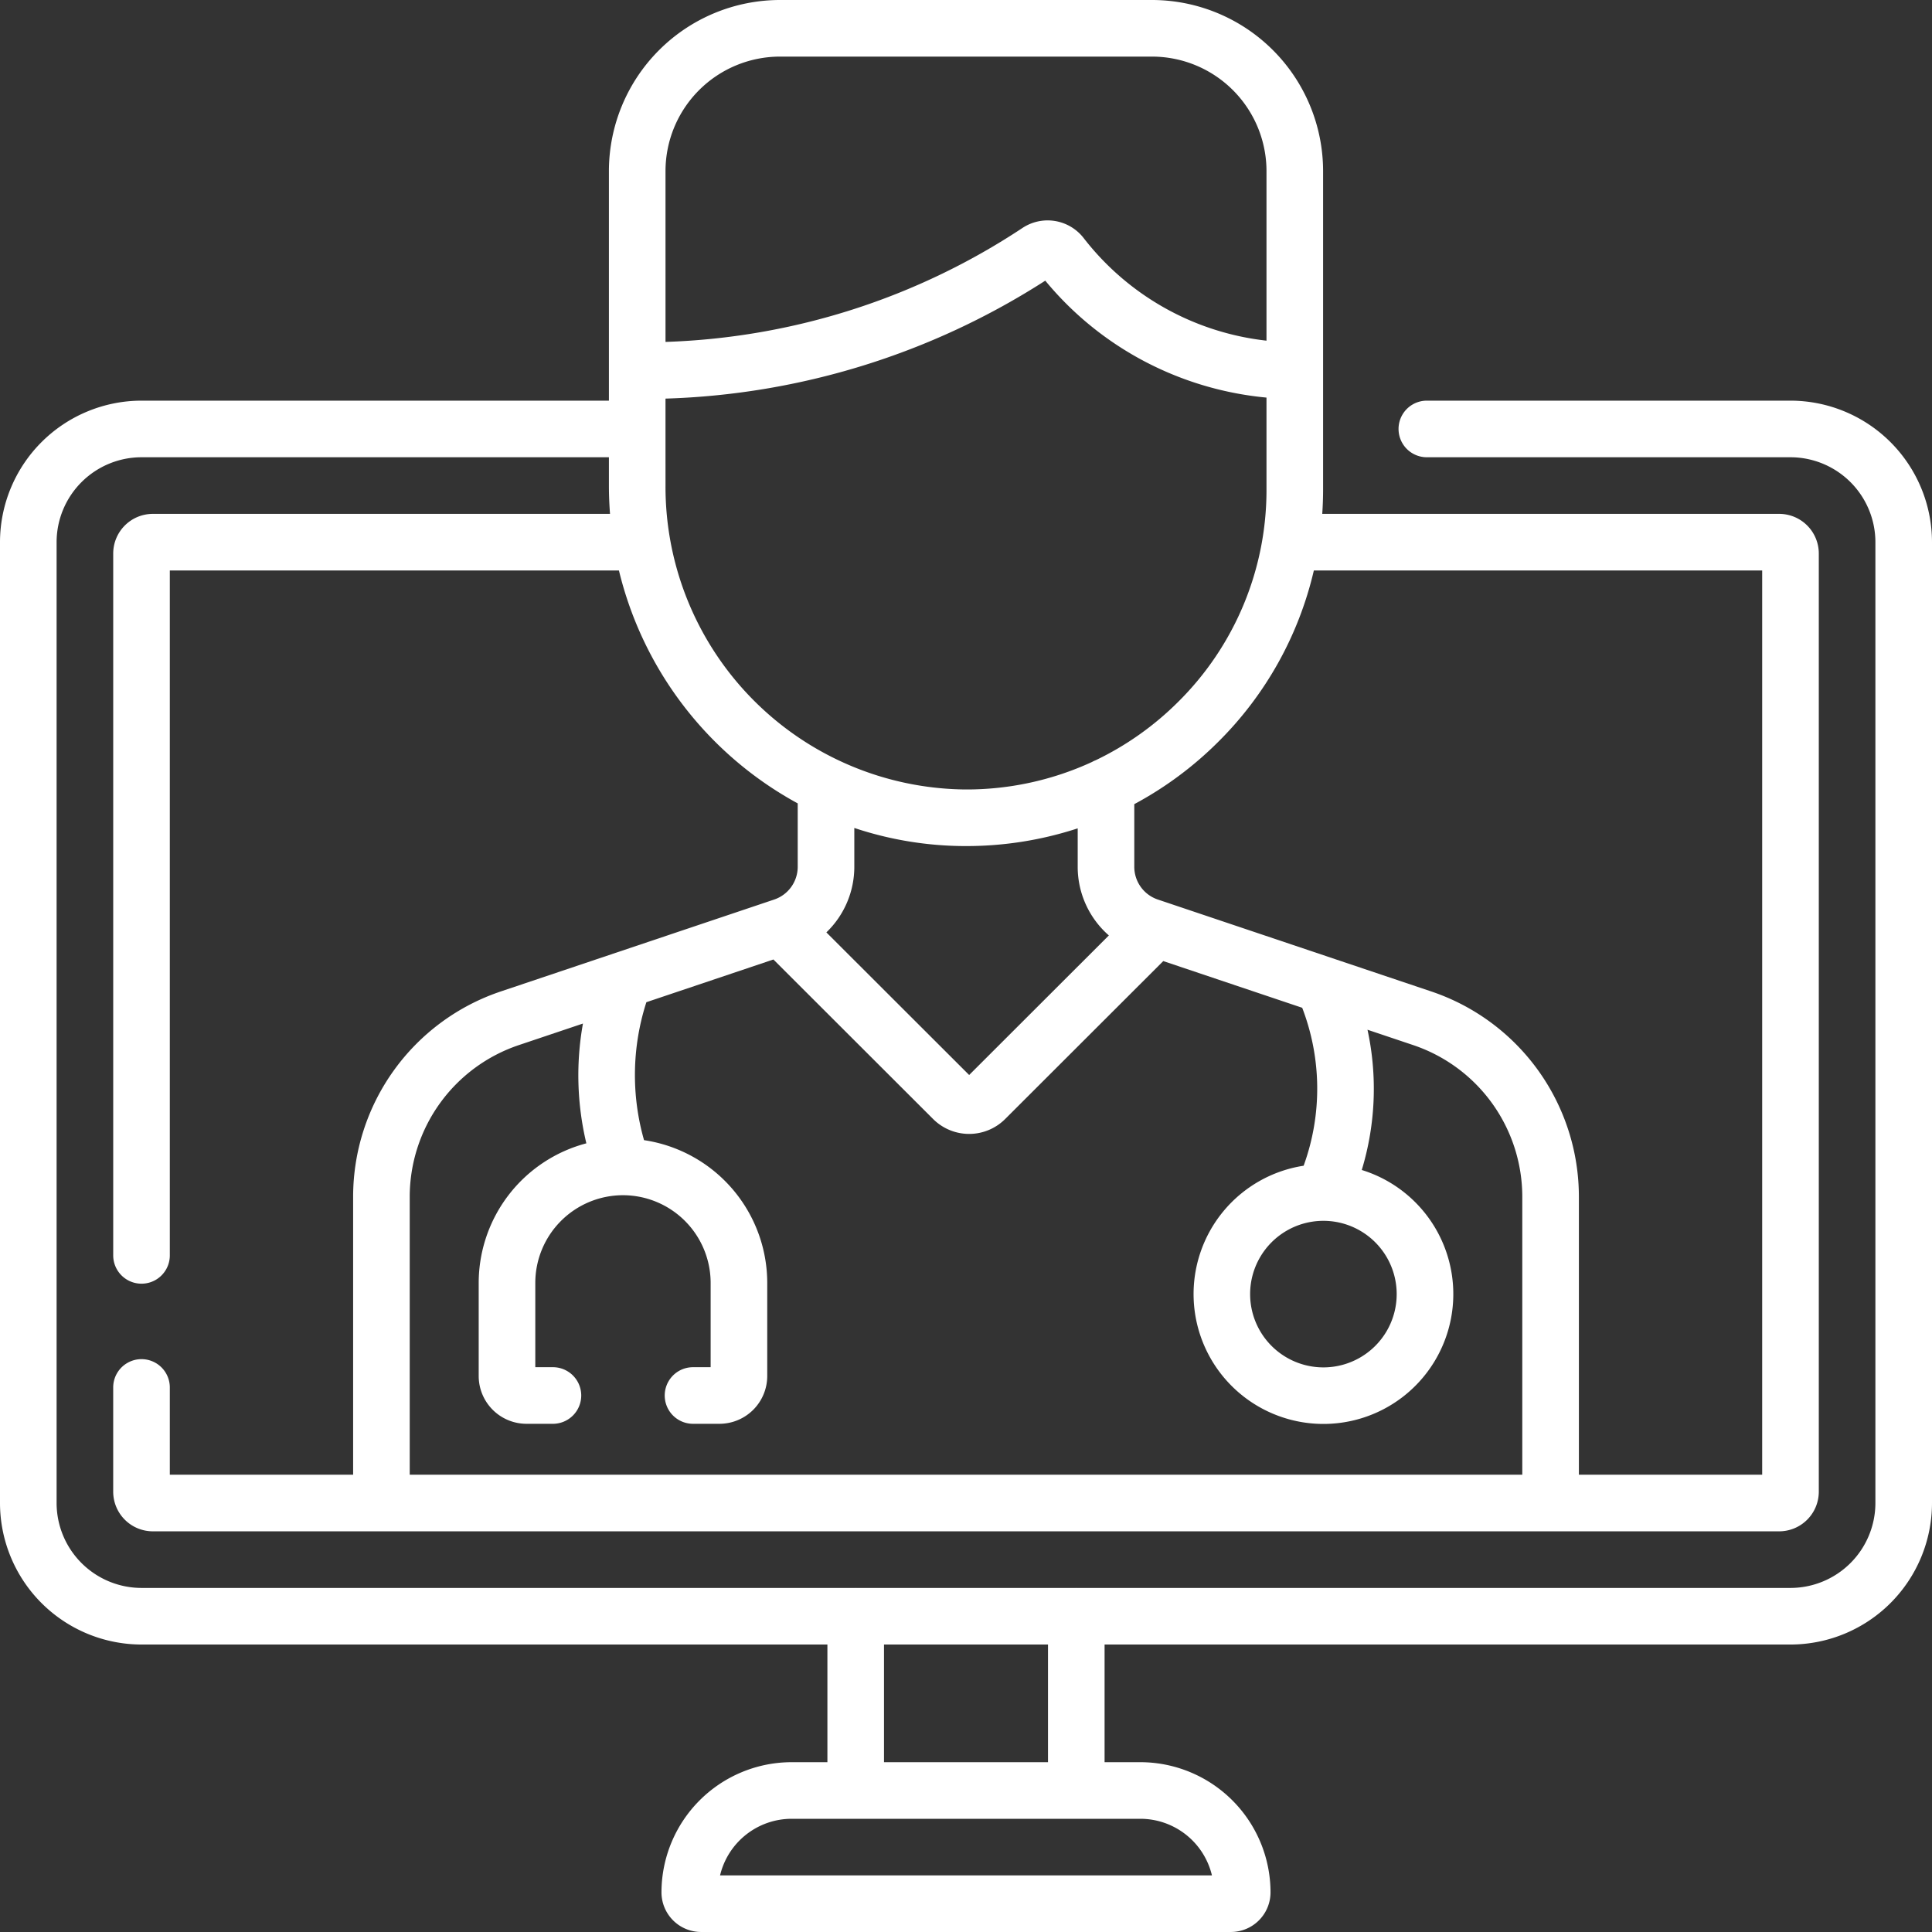 <svg id="f05bc17e-b327-4c06-b790-1adc57ddb094" data-name="Camada 1" xmlns="http://www.w3.org/2000/svg" width="123.702" height="123.701" viewBox="0 0 123.702 123.701">
  <rect x="0" y="0" width="123.702" height="123.701" fill="#333333" stroke="none"/>
  <defs>
    <style>
      .f7d18299-a8fd-455f-b5cf-00ccc414f860 {
        fill: #fff;
      }
    </style>
  </defs>
  <path class="f7d18299-a8fd-455f-b5cf-00ccc414f860" d="M296.475,251.329h-23.284a1.812,1.812,0,0,0,0,3.624h23.284a5.443,5.443,0,0,1,5.436,5.437v61.522a5.443,5.443,0,0,1-5.436,5.436h-45.711l-.018-.001-.019.001h-14.086l-.018-.001-.019.001h-45.71a5.443,5.443,0,0,1-5.437-5.436V260.39a5.443,5.443,0,0,1,5.437-5.437h29.926v1.824c0,.606.026,1.206.071,1.801H191.618a2.539,2.539,0,0,0-2.536,2.536v44.942a1.812,1.812,0,1,0,3.624,0v-43.854h28.756a23.163,23.163,0,0,0,11.447,14.913v4.06a2.213,2.213,0,0,1-1.511,2.098l-17.489,5.88a13.872,13.872,0,0,0-9.466,13.16v17.787h-11.737v-5.588a1.812,1.812,0,0,0-3.625,0v6.675a2.541,2.541,0,0,0,2.537,2.537h104.132a2.54,2.54,0,0,0,2.537-2.537v-60.073a2.539,2.539,0,0,0-2.537-2.536h-29.256c.035-.521.054-1.045.054-1.573V236.628a10.964,10.964,0,0,0-10.952-10.952h-23.824a10.964,10.964,0,0,0-10.952,10.952v14.701h-29.926a9.072,9.072,0,0,0-9.061,9.061v61.522a9.071,9.071,0,0,0,9.061,9.06h43.916v7.533h-2.289a8.344,8.344,0,0,0-8.335,8.335,2.54,2.54,0,0,0,2.537,2.537h33.922a2.54,2.54,0,0,0,2.537-2.537,8.344,8.344,0,0,0-8.335-8.335h-2.29v-7.533h43.918a9.07,9.07,0,0,0,9.06-9.06V260.39a9.071,9.071,0,0,0-9.06-9.061m-17.173,68.771h-71.235V302.313a10.252,10.252,0,0,1,6.997-9.725l4.094-1.376a18.754,18.754,0,0,0,.218,7.669,9.253,9.253,0,0,0-6.893,8.935v5.964a3.062,3.062,0,0,0,3.059,3.059h1.694a1.812,1.812,0,0,0,0-3.624h-1.129v-5.399a5.619,5.619,0,0,1,5.609-5.613h.012a5.619,5.619,0,0,1,5.606,5.613v5.399h-1.128a1.812,1.812,0,0,0,0,3.624h1.693a3.063,3.063,0,0,0,3.059-3.059v-5.964a9.251,9.251,0,0,0-7.889-9.138,15.203,15.203,0,0,1,.15-8.833l8.134-2.735,10.227,10.216a3.265,3.265,0,0,0,4.61,0l10.125-10.114,8.895,2.99a14.427,14.427,0,0,1,.092,10.113,8.315,8.315,0,1,0,3.722.273,17.881,17.881,0,0,0,.367-8.98l2.914.979a10.253,10.253,0,0,1,6.997,9.725Zm-26.471-34.53-8.945,8.936-9.142-9.131a5.826,5.826,0,0,0,1.789-4.201v-2.486a22.563,22.563,0,0,0,7.07,1.16h.082a22.947,22.947,0,0,0,7.151-1.134v2.46a5.83,5.83,0,0,0,1.995,4.396m13.735,18.273h.004a4.692,4.692,0,1,1-.004,0m-.61-41.641h28.706v57.898h-11.736V302.313a13.874,13.874,0,0,0-9.467-13.161l-17.49-5.88a2.212,2.212,0,0,1-1.51-2.098v-4.01a22.93,22.93,0,0,0,5.372-3.986,22.684,22.684,0,0,0,6.125-10.976m-41.512-25.574a7.336,7.336,0,0,1,7.328-7.328h23.824a7.336,7.336,0,0,1,7.328,7.328v10.86a17.22,17.22,0,0,1-11.71-6.574,2.92,2.92,0,0,0-3.905-.648,43.985,43.985,0,0,1-22.865,7.302Zm0,14.57a47.637,47.637,0,0,0,24.316-7.552,20.762,20.762,0,0,0,5.968,4.959,20.976,20.976,0,0,0,8.196,2.528V257.005a19.081,19.081,0,0,1-5.651,13.606,19.275,19.275,0,0,1-5.283,3.74,1.632,1.632,0,0,0-.231.109,19.184,19.184,0,0,1-8.143,1.764,19.381,19.381,0,0,1-19.172-19.447c0-.023-.001-5.561,0-5.579m13.99,79.774h10.5v7.533h-10.5Zm16.413,11.157a4.718,4.718,0,0,1,4.584,3.624h-31.494a4.719,4.719,0,0,1,4.585-3.624Z" transform="translate(-181.833 -225.676)"/>
</svg>
